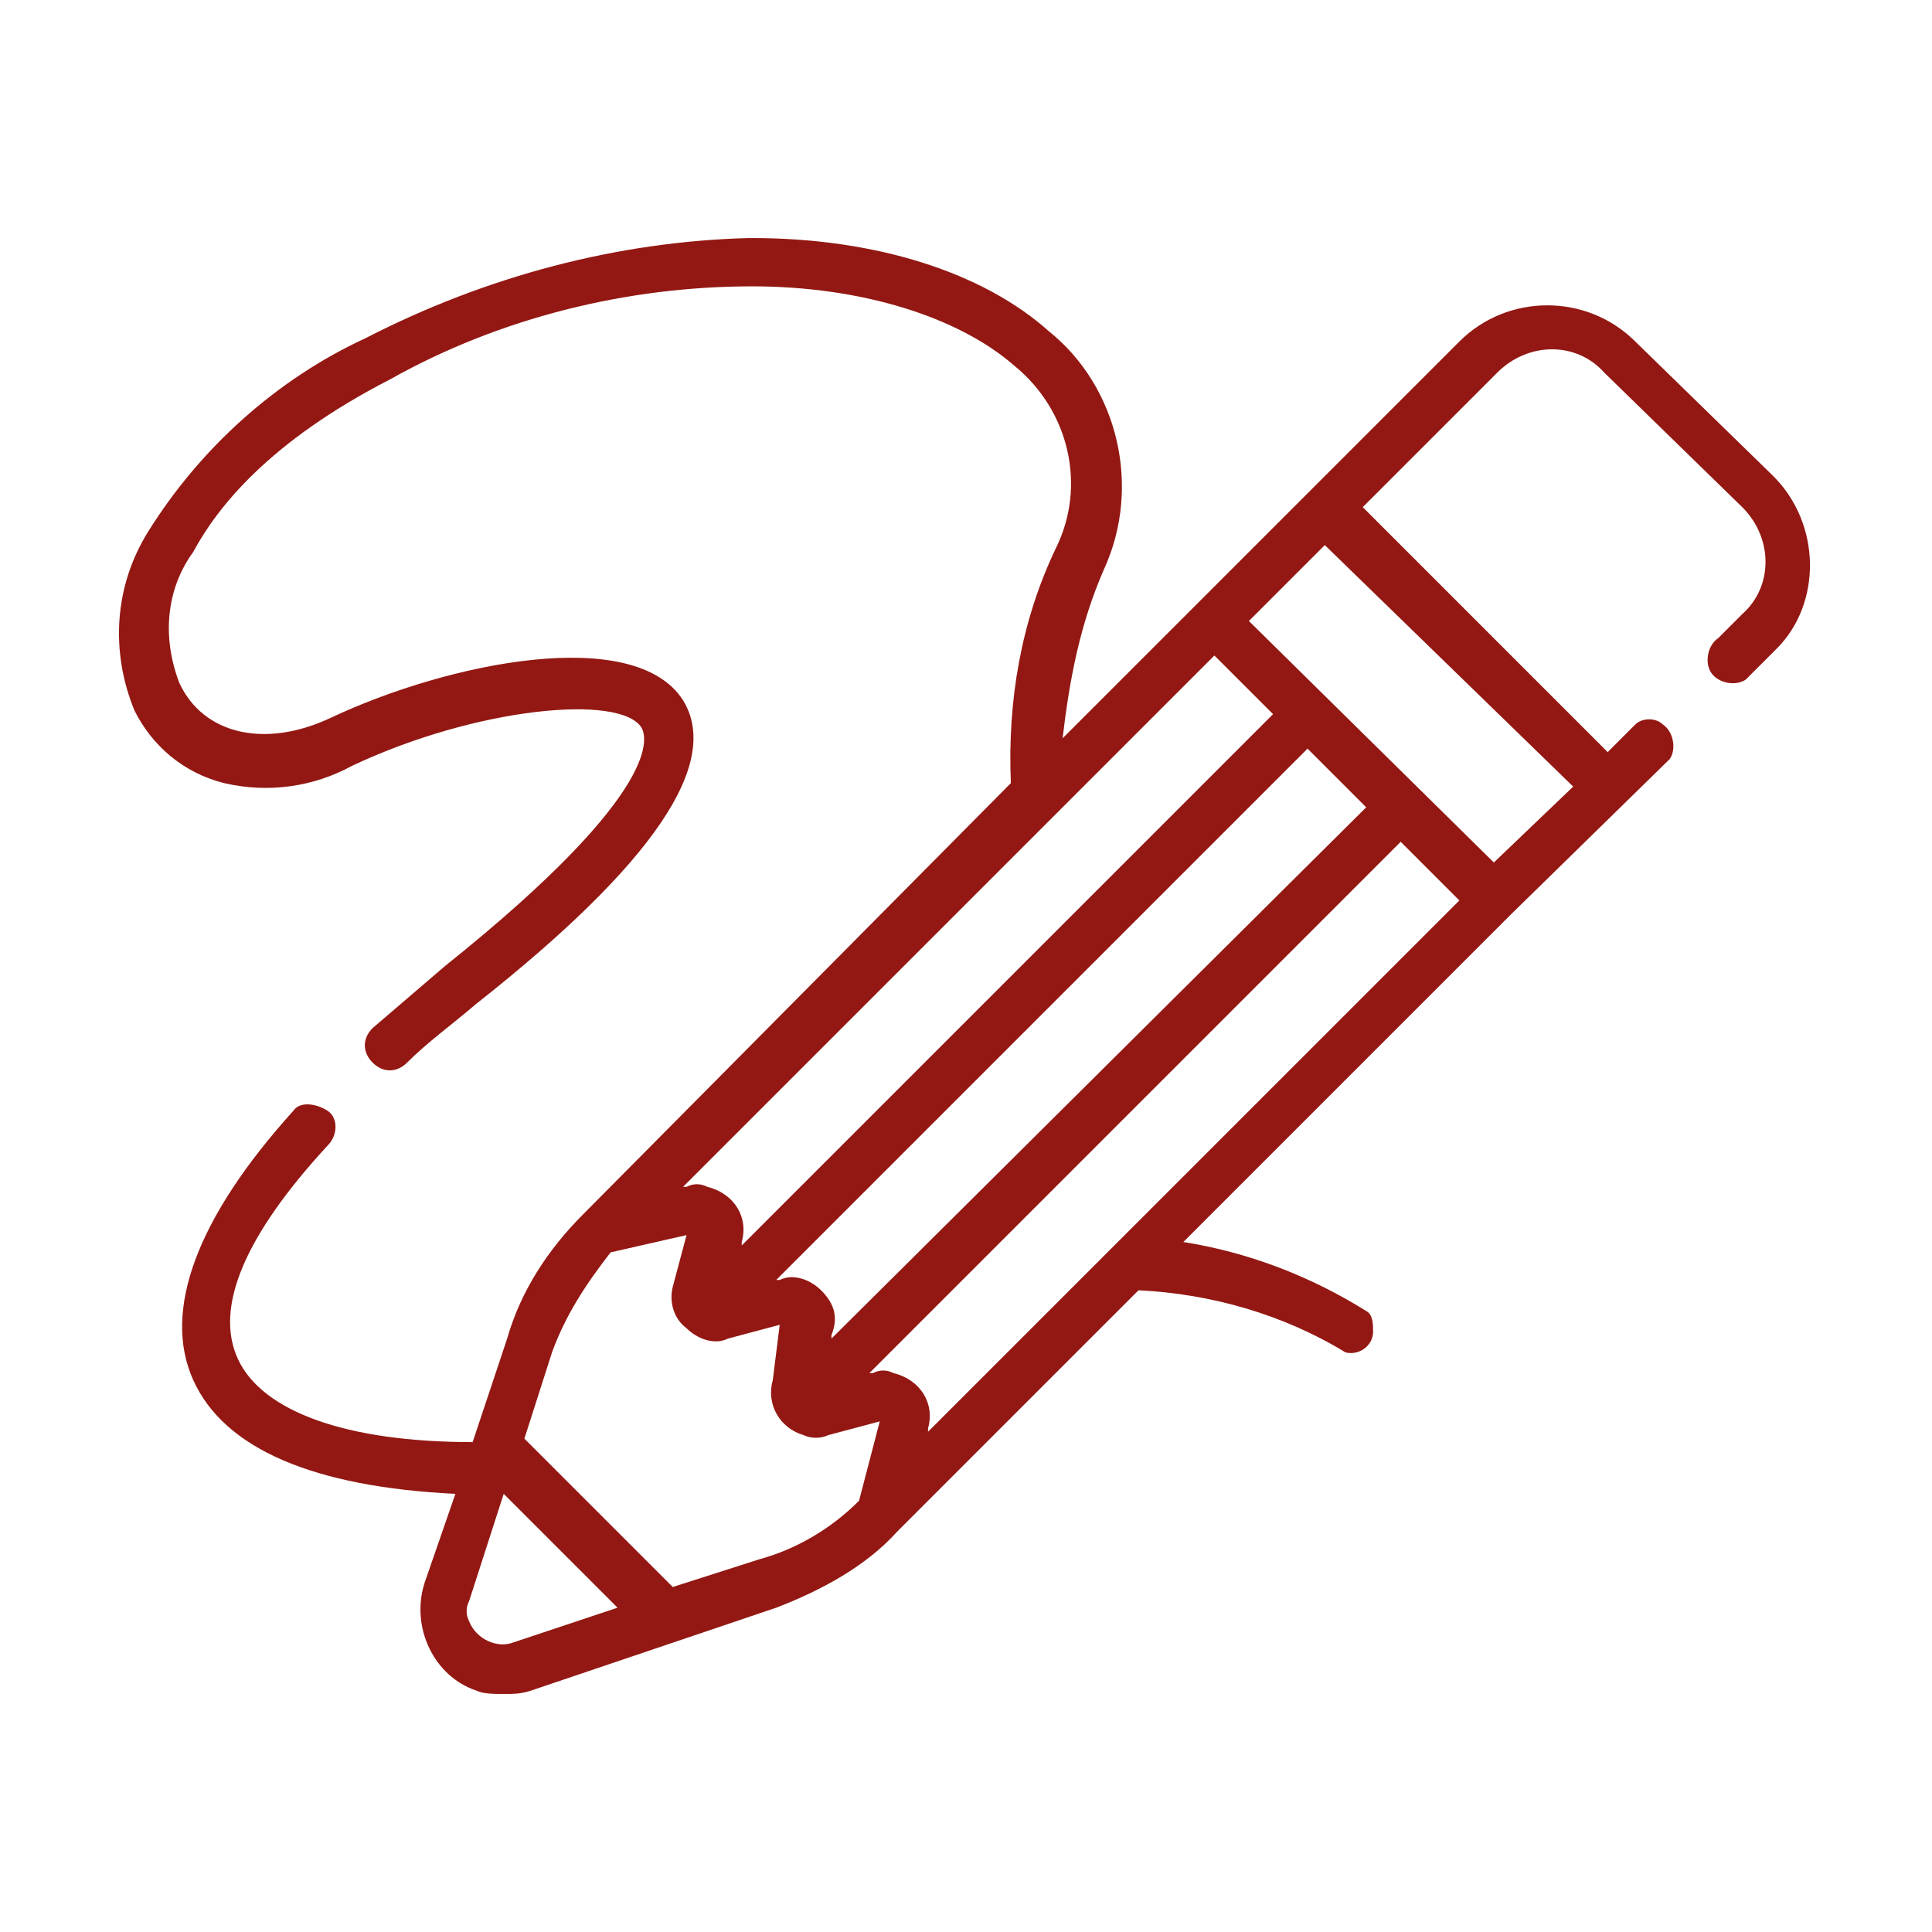 <?xml version="1.0" encoding="utf-8"?>
<!-- Generator: Adobe Illustrator 24.3.0, SVG Export Plug-In . SVG Version: 6.00 Build 0)  -->
<svg version="1.1" id="Capa_1" xmlns="http://www.w3.org/2000/svg" xmlns:xlink="http://www.w3.org/1999/xlink" x="0px" y="0px"
	 viewBox="0 0 56 56" style="enable-background:new 0 0 56 56;" xml:space="preserve">
<style type="text/css">
	.st0{fill:#931813;}
</style>
<path class="st0" d="M51.4,13.8l-4-3.9c-1.4-1.4-3.7-1.4-5.1,0c0,0,0,0,0,0L38,14.2l0,0l-7.2,7.2c0.2-1.7,0.5-3.3,1.2-4.9
	c1.1-2.4,0.4-5.3-1.6-6.9c-1.9-1.7-5-2.7-8.6-2.7h-0.1C17.9,7,14.1,8,10.6,9.8c-2.6,1.2-4.8,3.2-6.3,5.6c-1,1.6-1.1,3.5-0.4,5.2
	c0.5,1,1.4,1.8,2.6,2.1c1.3,0.3,2.6,0.1,3.7-0.5c3.6-1.7,7.8-2.1,8.4-1.1c0.1,0.2,0.8,1.7-5.7,6.9c-0.7,0.6-1.4,1.2-2.1,1.8
	c-0.3,0.3-0.3,0.7,0,1s0.7,0.3,1,0l0,0c0.6-0.6,1.3-1.1,2-1.7c5.2-4.1,7.1-7,6-8.8c-1.4-2.2-6.8-1.1-10.2,0.5
	c-1.9,0.9-3.7,0.5-4.4-1c-0.5-1.3-0.4-2.7,0.4-3.8c0.7-1.3,2.2-3.2,5.7-5c3.2-1.8,6.9-2.7,10.5-2.7c3.2,0,6,0.9,7.6,2.3
	c1.6,1.3,2.1,3.5,1.2,5.3c-1,2.1-1.4,4.4-1.3,6.8L16.9,35.2c-1,1-1.8,2.2-2.2,3.6l-1,3c-3.7,0-6.1-0.9-6.8-2.4s0.2-3.6,2.6-6.2
	c0.3-0.3,0.3-0.8,0-1s-0.8-0.3-1,0c-2.8,3.1-3.8,5.8-2.9,7.8s3.5,3.1,7.6,3.3l-0.9,2.6c-0.4,1.3,0.3,2.7,1.5,3.1
	c0.2,0.1,0.5,0.1,0.8,0.1c0.3,0,0.5,0,0.8-0.1l7.1-2.4c1.3-0.5,2.6-1.2,3.5-2.2l7-7c2.1,0.1,4.2,0.7,6,1.8c0.4,0.1,0.8-0.2,0.8-0.6
	c0-0.2,0-0.5-0.2-0.6c-1.6-1-3.4-1.7-5.3-2l9.5-9.5l0,0l4.6-4.5c0.2-0.3,0.1-0.8-0.2-1c-0.2-0.2-0.6-0.2-0.8,0l-0.8,0.8l-7.1-7.1
	l3.9-3.9c0.9-0.9,2.3-0.9,3.1,0l4,3.9c0.9,0.9,0.9,2.3,0,3.1l-0.7,0.7c-0.3,0.2-0.4,0.7-0.2,1s0.7,0.4,1,0.2
	c0.1-0.1,0.1-0.1,0.2-0.2l0.7-0.7C52.8,17.5,52.8,15.2,51.4,13.8z M35.2,19l1.7,1.7L21.5,36.1V36c0.2-0.7-0.2-1.4-1-1.6
	c-0.2-0.1-0.4-0.1-0.6,0h-0.1L35.2,19z M23.8,37.4c-0.3-0.3-0.8-0.5-1.2-0.3h-0.1l15.4-15.4l1.7,1.7L24.1,38.8v-0.1
	C24.3,38.2,24.2,37.8,23.8,37.4z M14.9,47.6c-0.5,0.2-1.1-0.1-1.3-0.6c-0.1-0.2-0.1-0.4,0-0.6l1-3.1l3.3,3.3L14.9,47.6z M24.9,43.5
	c-0.8,0.8-1.8,1.4-2.9,1.7L19.5,46l-4.3-4.3l0.8-2.5c0.4-1.1,1-2,1.7-2.9l2.2-0.5l-0.4,1.5c-0.1,0.4,0,0.9,0.4,1.2l0,0
	c0.3,0.3,0.8,0.5,1.2,0.3l1.5-0.4L22.4,40c-0.2,0.7,0.2,1.4,0.9,1.6c0.2,0.1,0.5,0.1,0.7,0l1.5-0.4L24.9,43.5z M26.9,41.5v-0.1
	c0.2-0.7-0.2-1.4-1-1.6c-0.2-0.1-0.4-0.1-0.6,0h-0.1l15.4-15.4l1.7,1.7L26.9,41.5z M45.6,22.8L43.3,25l-7.1-7l2.2-2.2L45.6,22.8z"/>
</svg>

